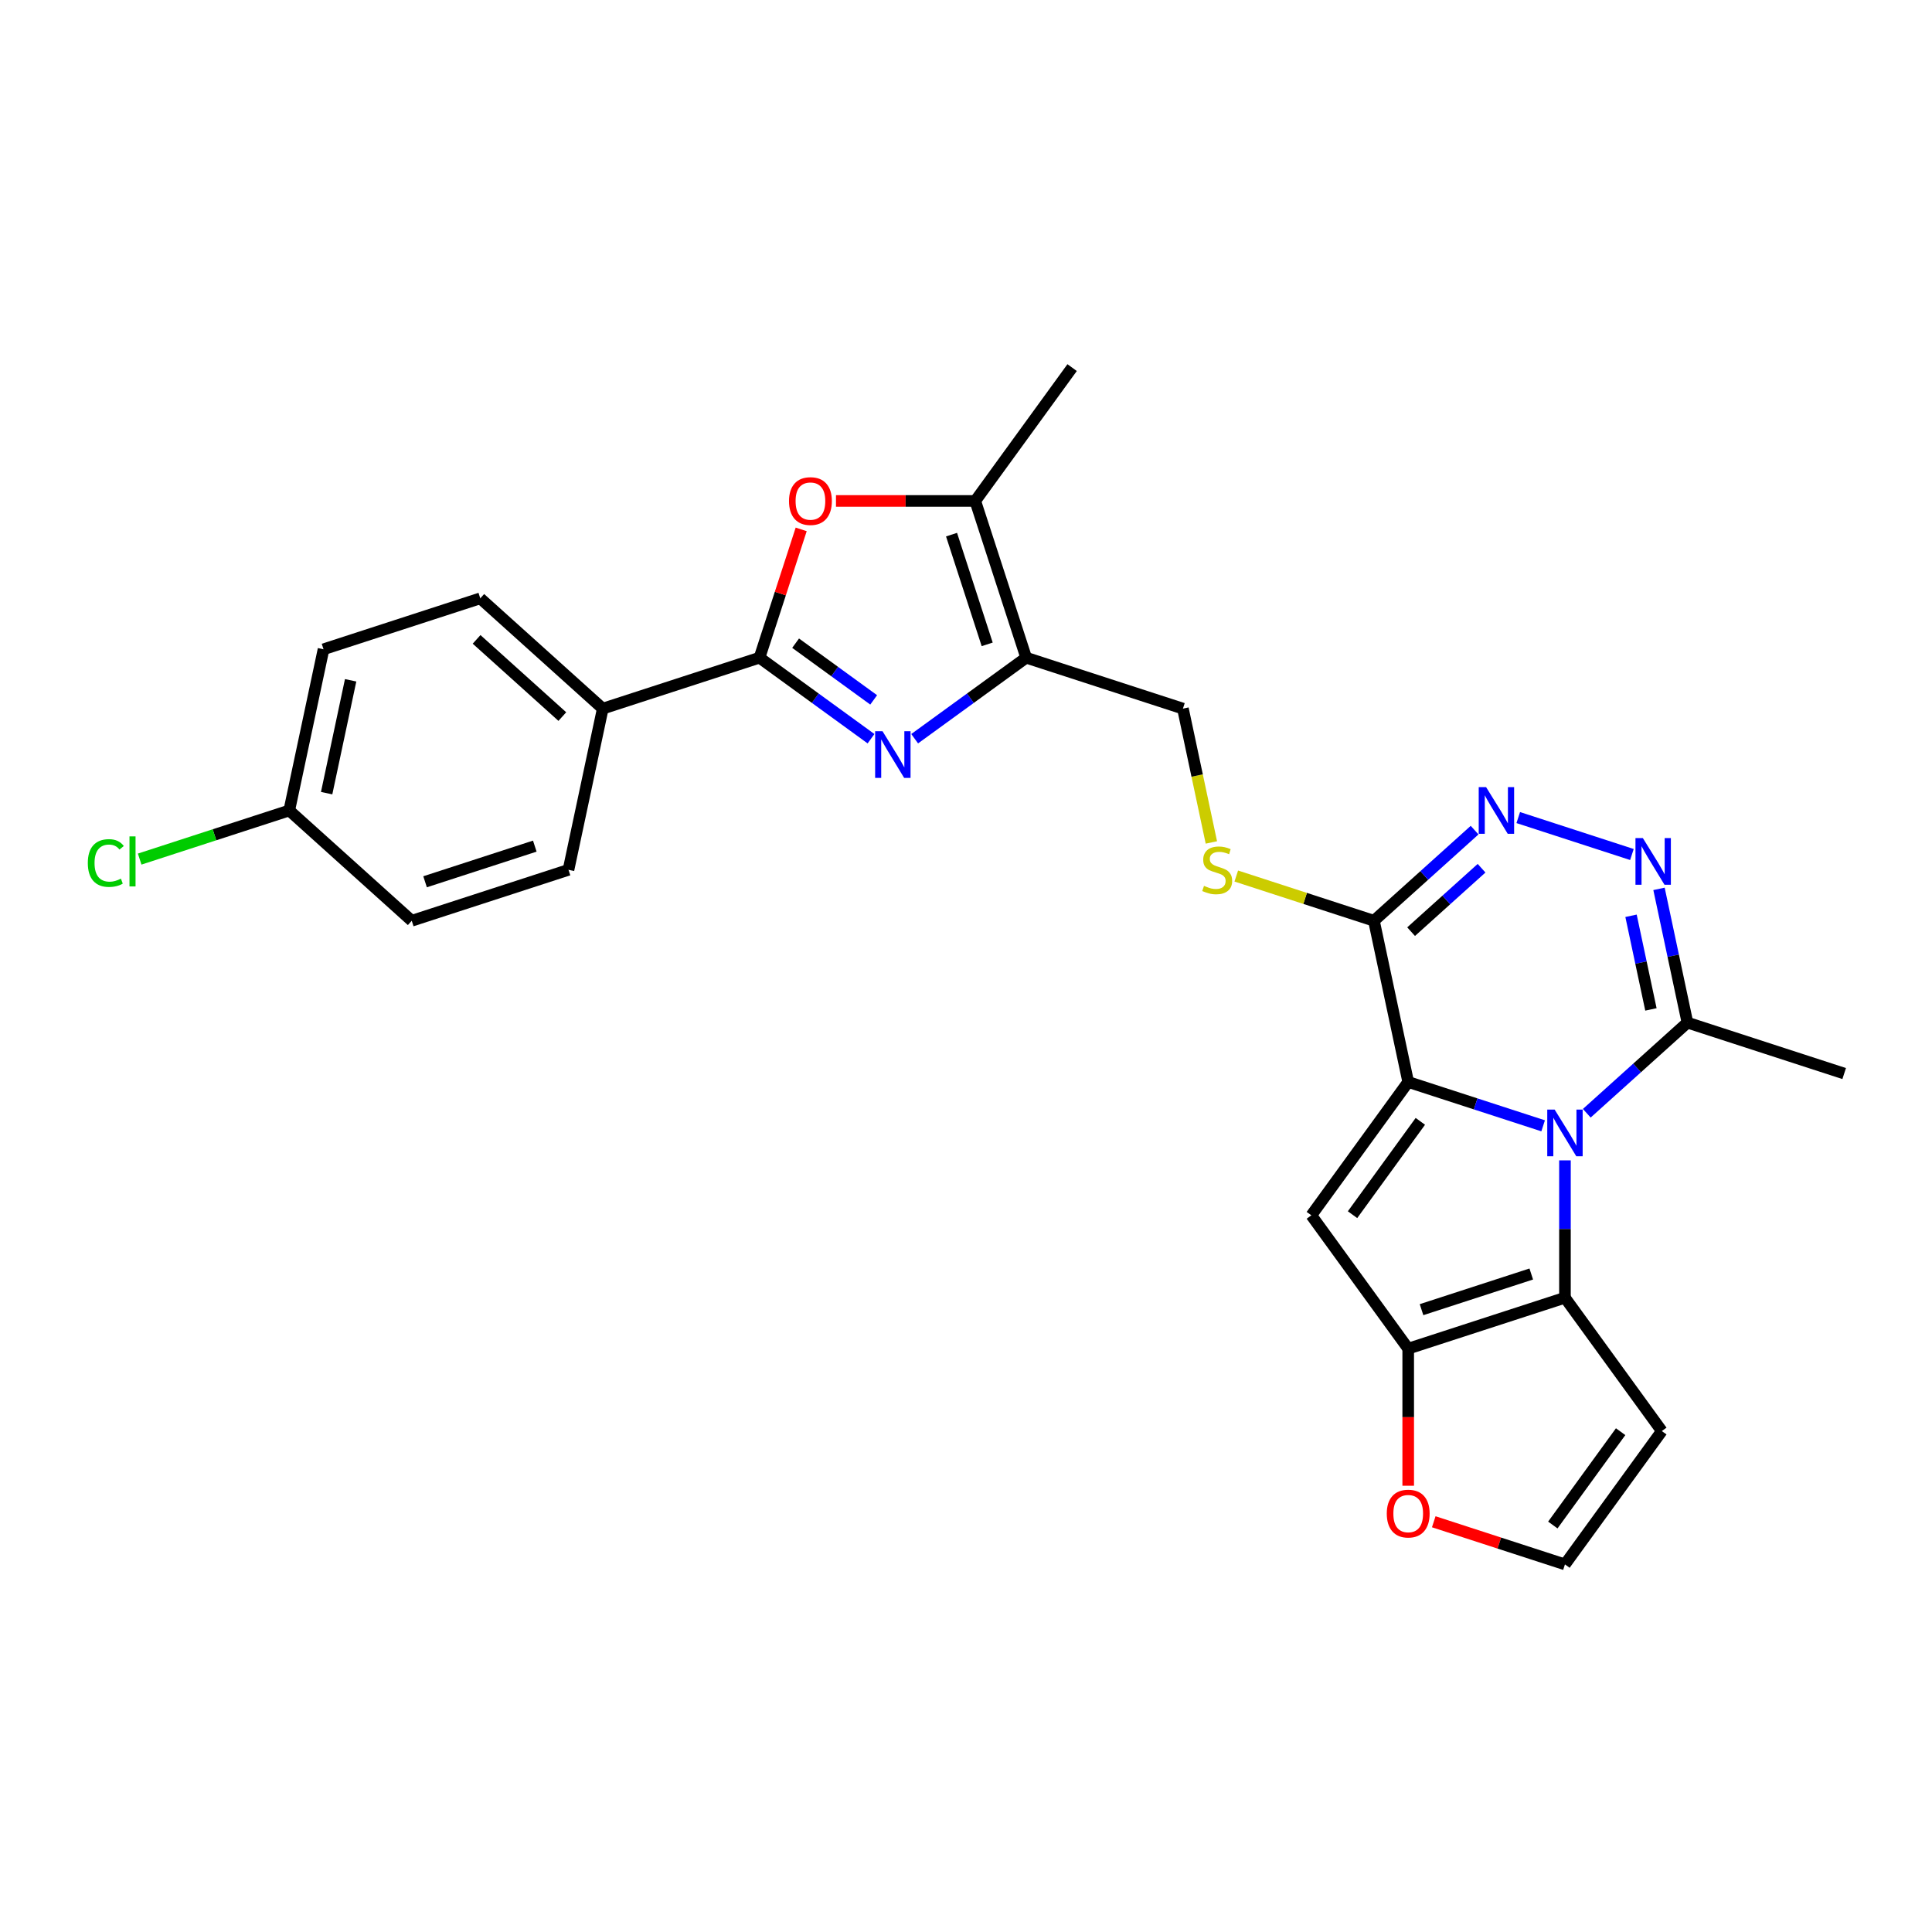 <?xml version='1.0' encoding='iso-8859-1'?>
<svg version='1.1' baseProfile='full'
              xmlns='http://www.w3.org/2000/svg'
                      xmlns:rdkit='http://www.rdkit.org/xml'
                      xmlns:xlink='http://www.w3.org/1999/xlink'
                  xml:space='preserve'
width='1000px' height='1000px' viewBox='0 0 1000 1000'>
<!-- END OF HEADER -->
<rect style='opacity:1.0;fill:#FFFFFF;stroke:none' width='1000' height='1000' x='0' y='0'> </rect>
<path class='bond-0' d='M 728.886,560.029 L 763.804,571.374' style='fill:none;fill-rule:evenodd;stroke:#000000;stroke-width:6px;stroke-linecap:butt;stroke-linejoin:miter;stroke-opacity:1' />
<path class='bond-0' d='M 763.804,571.374 L 798.723,582.72' style='fill:none;fill-rule:evenodd;stroke:#0000FF;stroke-width:6px;stroke-linecap:butt;stroke-linejoin:miter;stroke-opacity:1' />
<path class='bond-1' d='M 728.886,560.029 L 678.743,629.044' style='fill:none;fill-rule:evenodd;stroke:#000000;stroke-width:6px;stroke-linecap:butt;stroke-linejoin:miter;stroke-opacity:1' />
<path class='bond-1' d='M 735.167,580.409 L 700.068,628.72' style='fill:none;fill-rule:evenodd;stroke:#000000;stroke-width:6px;stroke-linecap:butt;stroke-linejoin:miter;stroke-opacity:1' />
<path class='bond-4' d='M 728.886,560.029 L 711.149,476.586' style='fill:none;fill-rule:evenodd;stroke:#000000;stroke-width:6px;stroke-linecap:butt;stroke-linejoin:miter;stroke-opacity:1' />
<path class='bond-3' d='M 810.018,600.602 L 810.018,636.15' style='fill:none;fill-rule:evenodd;stroke:#0000FF;stroke-width:6px;stroke-linecap:butt;stroke-linejoin:miter;stroke-opacity:1' />
<path class='bond-3' d='M 810.018,636.15 L 810.018,671.697' style='fill:none;fill-rule:evenodd;stroke:#000000;stroke-width:6px;stroke-linecap:butt;stroke-linejoin:miter;stroke-opacity:1' />
<path class='bond-11' d='M 821.312,576.22 L 847.363,552.764' style='fill:none;fill-rule:evenodd;stroke:#0000FF;stroke-width:6px;stroke-linecap:butt;stroke-linejoin:miter;stroke-opacity:1' />
<path class='bond-11' d='M 847.363,552.764 L 873.413,529.308' style='fill:none;fill-rule:evenodd;stroke:#000000;stroke-width:6px;stroke-linecap:butt;stroke-linejoin:miter;stroke-opacity:1' />
<path class='bond-6' d='M 678.743,629.044 L 728.886,698.059' style='fill:none;fill-rule:evenodd;stroke:#000000;stroke-width:6px;stroke-linecap:butt;stroke-linejoin:miter;stroke-opacity:1' />
<path class='bond-2' d='M 473.428,382.356 L 502.288,361.388' style='fill:none;fill-rule:evenodd;stroke:#0000FF;stroke-width:6px;stroke-linecap:butt;stroke-linejoin:miter;stroke-opacity:1' />
<path class='bond-2' d='M 502.288,361.388 L 531.149,340.42' style='fill:none;fill-rule:evenodd;stroke:#000000;stroke-width:6px;stroke-linecap:butt;stroke-linejoin:miter;stroke-opacity:1' />
<path class='bond-5' d='M 450.839,382.356 L 421.979,361.388' style='fill:none;fill-rule:evenodd;stroke:#0000FF;stroke-width:6px;stroke-linecap:butt;stroke-linejoin:miter;stroke-opacity:1' />
<path class='bond-5' d='M 421.979,361.388 L 393.118,340.42' style='fill:none;fill-rule:evenodd;stroke:#000000;stroke-width:6px;stroke-linecap:butt;stroke-linejoin:miter;stroke-opacity:1' />
<path class='bond-5' d='M 452.209,362.262 L 432.007,347.585' style='fill:none;fill-rule:evenodd;stroke:#0000FF;stroke-width:6px;stroke-linecap:butt;stroke-linejoin:miter;stroke-opacity:1' />
<path class='bond-5' d='M 432.007,347.585 L 411.805,332.907' style='fill:none;fill-rule:evenodd;stroke:#000000;stroke-width:6px;stroke-linecap:butt;stroke-linejoin:miter;stroke-opacity:1' />
<path class='bond-13' d='M 810.018,671.697 L 860.16,740.713' style='fill:none;fill-rule:evenodd;stroke:#000000;stroke-width:6px;stroke-linecap:butt;stroke-linejoin:miter;stroke-opacity:1' />
<path class='bond-27' d='M 810.018,671.697 L 728.886,698.059' style='fill:none;fill-rule:evenodd;stroke:#000000;stroke-width:6px;stroke-linecap:butt;stroke-linejoin:miter;stroke-opacity:1' />
<path class='bond-27' d='M 792.576,659.425 L 735.783,677.878' style='fill:none;fill-rule:evenodd;stroke:#000000;stroke-width:6px;stroke-linecap:butt;stroke-linejoin:miter;stroke-opacity:1' />
<path class='bond-7' d='M 711.149,476.586 L 737.2,453.13' style='fill:none;fill-rule:evenodd;stroke:#000000;stroke-width:6px;stroke-linecap:butt;stroke-linejoin:miter;stroke-opacity:1' />
<path class='bond-7' d='M 737.2,453.13 L 763.25,429.674' style='fill:none;fill-rule:evenodd;stroke:#0000FF;stroke-width:6px;stroke-linecap:butt;stroke-linejoin:miter;stroke-opacity:1' />
<path class='bond-7' d='M 730.381,482.228 L 748.616,465.809' style='fill:none;fill-rule:evenodd;stroke:#000000;stroke-width:6px;stroke-linecap:butt;stroke-linejoin:miter;stroke-opacity:1' />
<path class='bond-7' d='M 748.616,465.809 L 766.851,449.39' style='fill:none;fill-rule:evenodd;stroke:#0000FF;stroke-width:6px;stroke-linecap:butt;stroke-linejoin:miter;stroke-opacity:1' />
<path class='bond-14' d='M 711.149,476.586 L 675.522,465.01' style='fill:none;fill-rule:evenodd;stroke:#000000;stroke-width:6px;stroke-linecap:butt;stroke-linejoin:miter;stroke-opacity:1' />
<path class='bond-14' d='M 675.522,465.01 L 639.896,453.434' style='fill:none;fill-rule:evenodd;stroke:#CCCC00;stroke-width:6px;stroke-linecap:butt;stroke-linejoin:miter;stroke-opacity:1' />
<path class='bond-16' d='M 393.118,340.42 L 311.986,366.781' style='fill:none;fill-rule:evenodd;stroke:#000000;stroke-width:6px;stroke-linecap:butt;stroke-linejoin:miter;stroke-opacity:1' />
<path class='bond-30' d='M 393.118,340.42 L 403.907,307.215' style='fill:none;fill-rule:evenodd;stroke:#000000;stroke-width:6px;stroke-linecap:butt;stroke-linejoin:miter;stroke-opacity:1' />
<path class='bond-30' d='M 403.907,307.215 L 414.696,274.011' style='fill:none;fill-rule:evenodd;stroke:#FF0000;stroke-width:6px;stroke-linecap:butt;stroke-linejoin:miter;stroke-opacity:1' />
<path class='bond-15' d='M 728.886,698.059 L 728.886,733.538' style='fill:none;fill-rule:evenodd;stroke:#000000;stroke-width:6px;stroke-linecap:butt;stroke-linejoin:miter;stroke-opacity:1' />
<path class='bond-15' d='M 728.886,733.538 L 728.886,769.018' style='fill:none;fill-rule:evenodd;stroke:#FF0000;stroke-width:6px;stroke-linecap:butt;stroke-linejoin:miter;stroke-opacity:1' />
<path class='bond-9' d='M 785.84,423.174 L 844.679,442.292' style='fill:none;fill-rule:evenodd;stroke:#0000FF;stroke-width:6px;stroke-linecap:butt;stroke-linejoin:miter;stroke-opacity:1' />
<path class='bond-8' d='M 531.149,340.42 L 612.281,366.781' style='fill:none;fill-rule:evenodd;stroke:#000000;stroke-width:6px;stroke-linecap:butt;stroke-linejoin:miter;stroke-opacity:1' />
<path class='bond-12' d='M 531.149,340.42 L 504.787,259.287' style='fill:none;fill-rule:evenodd;stroke:#000000;stroke-width:6px;stroke-linecap:butt;stroke-linejoin:miter;stroke-opacity:1' />
<path class='bond-12' d='M 510.968,333.522 L 492.515,276.73' style='fill:none;fill-rule:evenodd;stroke:#000000;stroke-width:6px;stroke-linecap:butt;stroke-linejoin:miter;stroke-opacity:1' />
<path class='bond-28' d='M 858.698,460.077 L 866.056,494.693' style='fill:none;fill-rule:evenodd;stroke:#0000FF;stroke-width:6px;stroke-linecap:butt;stroke-linejoin:miter;stroke-opacity:1' />
<path class='bond-28' d='M 866.056,494.693 L 873.413,529.308' style='fill:none;fill-rule:evenodd;stroke:#000000;stroke-width:6px;stroke-linecap:butt;stroke-linejoin:miter;stroke-opacity:1' />
<path class='bond-28' d='M 844.217,474.009 L 849.367,498.24' style='fill:none;fill-rule:evenodd;stroke:#0000FF;stroke-width:6px;stroke-linecap:butt;stroke-linejoin:miter;stroke-opacity:1' />
<path class='bond-28' d='M 849.367,498.24 L 854.517,522.471' style='fill:none;fill-rule:evenodd;stroke:#000000;stroke-width:6px;stroke-linecap:butt;stroke-linejoin:miter;stroke-opacity:1' />
<path class='bond-10' d='M 432.702,259.287 L 468.745,259.287' style='fill:none;fill-rule:evenodd;stroke:#FF0000;stroke-width:6px;stroke-linecap:butt;stroke-linejoin:miter;stroke-opacity:1' />
<path class='bond-10' d='M 468.745,259.287 L 504.787,259.287' style='fill:none;fill-rule:evenodd;stroke:#000000;stroke-width:6px;stroke-linecap:butt;stroke-linejoin:miter;stroke-opacity:1' />
<path class='bond-26' d='M 873.413,529.308 L 954.545,555.67' style='fill:none;fill-rule:evenodd;stroke:#000000;stroke-width:6px;stroke-linecap:butt;stroke-linejoin:miter;stroke-opacity:1' />
<path class='bond-25' d='M 504.787,259.287 L 554.929,190.272' style='fill:none;fill-rule:evenodd;stroke:#000000;stroke-width:6px;stroke-linecap:butt;stroke-linejoin:miter;stroke-opacity:1' />
<path class='bond-29' d='M 860.16,740.713 L 810.018,809.728' style='fill:none;fill-rule:evenodd;stroke:#000000;stroke-width:6px;stroke-linecap:butt;stroke-linejoin:miter;stroke-opacity:1' />
<path class='bond-29' d='M 838.836,741.036 L 803.736,789.347' style='fill:none;fill-rule:evenodd;stroke:#000000;stroke-width:6px;stroke-linecap:butt;stroke-linejoin:miter;stroke-opacity:1' />
<path class='bond-18' d='M 627.003,436.046 L 619.642,401.413' style='fill:none;fill-rule:evenodd;stroke:#CCCC00;stroke-width:6px;stroke-linecap:butt;stroke-linejoin:miter;stroke-opacity:1' />
<path class='bond-18' d='M 619.642,401.413 L 612.281,366.781' style='fill:none;fill-rule:evenodd;stroke:#000000;stroke-width:6px;stroke-linecap:butt;stroke-linejoin:miter;stroke-opacity:1' />
<path class='bond-17' d='M 742.108,787.663 L 776.063,798.695' style='fill:none;fill-rule:evenodd;stroke:#FF0000;stroke-width:6px;stroke-linecap:butt;stroke-linejoin:miter;stroke-opacity:1' />
<path class='bond-17' d='M 776.063,798.695 L 810.018,809.728' style='fill:none;fill-rule:evenodd;stroke:#000000;stroke-width:6px;stroke-linecap:butt;stroke-linejoin:miter;stroke-opacity:1' />
<path class='bond-19' d='M 311.986,366.781 L 248.591,309.699' style='fill:none;fill-rule:evenodd;stroke:#000000;stroke-width:6px;stroke-linecap:butt;stroke-linejoin:miter;stroke-opacity:1' />
<path class='bond-19' d='M 291.061,370.898 L 246.684,330.941' style='fill:none;fill-rule:evenodd;stroke:#000000;stroke-width:6px;stroke-linecap:butt;stroke-linejoin:miter;stroke-opacity:1' />
<path class='bond-20' d='M 311.986,366.781 L 294.25,450.224' style='fill:none;fill-rule:evenodd;stroke:#000000;stroke-width:6px;stroke-linecap:butt;stroke-linejoin:miter;stroke-opacity:1' />
<path class='bond-22' d='M 248.591,309.699 L 167.458,336.061' style='fill:none;fill-rule:evenodd;stroke:#000000;stroke-width:6px;stroke-linecap:butt;stroke-linejoin:miter;stroke-opacity:1' />
<path class='bond-23' d='M 294.25,450.224 L 213.118,476.586' style='fill:none;fill-rule:evenodd;stroke:#000000;stroke-width:6px;stroke-linecap:butt;stroke-linejoin:miter;stroke-opacity:1' />
<path class='bond-23' d='M 276.808,437.952 L 220.015,456.405' style='fill:none;fill-rule:evenodd;stroke:#000000;stroke-width:6px;stroke-linecap:butt;stroke-linejoin:miter;stroke-opacity:1' />
<path class='bond-21' d='M 149.722,419.504 L 213.118,476.586' style='fill:none;fill-rule:evenodd;stroke:#000000;stroke-width:6px;stroke-linecap:butt;stroke-linejoin:miter;stroke-opacity:1' />
<path class='bond-24' d='M 149.722,419.504 L 111.007,432.083' style='fill:none;fill-rule:evenodd;stroke:#000000;stroke-width:6px;stroke-linecap:butt;stroke-linejoin:miter;stroke-opacity:1' />
<path class='bond-24' d='M 111.007,432.083 L 72.292,444.662' style='fill:none;fill-rule:evenodd;stroke:#00CC00;stroke-width:6px;stroke-linecap:butt;stroke-linejoin:miter;stroke-opacity:1' />
<path class='bond-31' d='M 149.722,419.504 L 167.458,336.061' style='fill:none;fill-rule:evenodd;stroke:#000000;stroke-width:6px;stroke-linecap:butt;stroke-linejoin:miter;stroke-opacity:1' />
<path class='bond-31' d='M 169.071,410.535 L 181.487,352.124' style='fill:none;fill-rule:evenodd;stroke:#000000;stroke-width:6px;stroke-linecap:butt;stroke-linejoin:miter;stroke-opacity:1' />
<path  class='atom-1' d='M 804.677 574.311
L 812.594 587.107
Q 813.379 588.369, 814.641 590.656
Q 815.904 592.942, 815.972 593.078
L 815.972 574.311
L 819.18 574.311
L 819.18 598.47
L 815.87 598.47
L 807.373 584.479
Q 806.384 582.841, 805.326 580.965
Q 804.302 579.088, 803.995 578.508
L 803.995 598.47
L 800.856 598.47
L 800.856 574.311
L 804.677 574.311
' fill='#0000FF'/>
<path  class='atom-3' d='M 456.793 378.482
L 464.71 391.279
Q 465.495 392.541, 466.757 394.827
Q 468.02 397.114, 468.088 397.25
L 468.088 378.482
L 471.295 378.482
L 471.295 402.641
L 467.986 402.641
L 459.489 388.651
Q 458.499 387.013, 457.442 385.136
Q 456.418 383.26, 456.111 382.68
L 456.111 402.641
L 452.971 402.641
L 452.971 378.482
L 456.793 378.482
' fill='#0000FF'/>
<path  class='atom-8' d='M 769.205 407.424
L 777.121 420.22
Q 777.906 421.483, 779.169 423.769
Q 780.431 426.055, 780.499 426.192
L 780.499 407.424
L 783.707 407.424
L 783.707 431.583
L 780.397 431.583
L 771.9 417.593
Q 770.911 415.955, 769.853 414.078
Q 768.829 412.201, 768.522 411.621
L 768.522 431.583
L 765.383 431.583
L 765.383 407.424
L 769.205 407.424
' fill='#0000FF'/>
<path  class='atom-10' d='M 850.337 433.786
L 858.253 446.582
Q 859.038 447.844, 860.301 450.131
Q 861.563 452.417, 861.631 452.553
L 861.631 433.786
L 864.839 433.786
L 864.839 457.945
L 861.529 457.945
L 853.032 443.954
Q 852.043 442.316, 850.985 440.44
Q 849.961 438.563, 849.654 437.983
L 849.654 457.945
L 846.515 457.945
L 846.515 433.786
L 850.337 433.786
' fill='#0000FF'/>
<path  class='atom-11' d='M 408.39 259.356
Q 408.39 253.555, 411.256 250.313
Q 414.122 247.071, 419.48 247.071
Q 424.837 247.071, 427.703 250.313
Q 430.57 253.555, 430.57 259.356
Q 430.57 265.225, 427.669 268.569
Q 424.769 271.879, 419.48 271.879
Q 414.157 271.879, 411.256 268.569
Q 408.39 265.259, 408.39 259.356
M 419.48 269.149
Q 423.165 269.149, 425.144 266.692
Q 427.157 264.201, 427.157 259.356
Q 427.157 254.613, 425.144 252.224
Q 423.165 249.801, 419.48 249.801
Q 415.794 249.801, 413.781 252.19
Q 411.802 254.578, 411.802 259.356
Q 411.802 264.235, 413.781 266.692
Q 415.794 269.149, 419.48 269.149
' fill='#FF0000'/>
<path  class='atom-15' d='M 623.192 458.516
Q 623.465 458.618, 624.591 459.096
Q 625.718 459.574, 626.946 459.881
Q 628.209 460.154, 629.437 460.154
Q 631.723 460.154, 633.054 459.062
Q 634.385 457.936, 634.385 455.991
Q 634.385 454.66, 633.702 453.841
Q 633.054 453.022, 632.03 452.579
Q 631.007 452.135, 629.3 451.623
Q 627.151 450.975, 625.854 450.361
Q 624.591 449.746, 623.67 448.45
Q 622.783 447.153, 622.783 444.969
Q 622.783 441.932, 624.83 440.055
Q 626.912 438.179, 631.007 438.179
Q 633.805 438.179, 636.978 439.51
L 636.193 442.137
Q 633.293 440.943, 631.109 440.943
Q 628.754 440.943, 627.458 441.932
Q 626.161 442.888, 626.195 444.56
Q 626.195 445.856, 626.844 446.641
Q 627.526 447.426, 628.481 447.87
Q 629.471 448.313, 631.109 448.825
Q 633.293 449.508, 634.589 450.19
Q 635.886 450.872, 636.807 452.272
Q 637.763 453.636, 637.763 455.991
Q 637.763 459.335, 635.511 461.143
Q 633.293 462.918, 629.573 462.918
Q 627.424 462.918, 625.786 462.44
Q 624.182 461.997, 622.271 461.212
L 623.192 458.516
' fill='#CCCC00'/>
<path  class='atom-16' d='M 717.796 783.435
Q 717.796 777.634, 720.662 774.392
Q 723.528 771.15, 728.886 771.15
Q 734.243 771.15, 737.109 774.392
Q 739.975 777.634, 739.975 783.435
Q 739.975 789.304, 737.075 792.648
Q 734.175 795.958, 728.886 795.958
Q 723.562 795.958, 720.662 792.648
Q 717.796 789.338, 717.796 783.435
M 728.886 793.228
Q 732.571 793.228, 734.55 790.771
Q 736.563 788.28, 736.563 783.435
Q 736.563 778.691, 734.55 776.303
Q 732.571 773.88, 728.886 773.88
Q 725.2 773.88, 723.187 776.269
Q 721.208 778.657, 721.208 783.435
Q 721.208 788.314, 723.187 790.771
Q 725.2 793.228, 728.886 793.228
' fill='#FF0000'/>
<path  class='atom-25' d='M 45.455 446.701
Q 45.455 440.696, 48.253 437.556
Q 51.085 434.383, 56.442 434.383
Q 61.424 434.383, 64.086 437.898
L 61.834 439.74
Q 59.889 437.181, 56.442 437.181
Q 52.791 437.181, 50.846 439.638
Q 48.935 442.06, 48.935 446.701
Q 48.935 451.478, 50.914 453.935
Q 52.928 456.392, 56.818 456.392
Q 59.479 456.392, 62.584 454.788
L 63.54 457.348
Q 62.277 458.167, 60.366 458.644
Q 58.455 459.122, 56.34 459.122
Q 51.085 459.122, 48.253 455.914
Q 45.455 452.707, 45.455 446.701
' fill='#00CC00'/>
<path  class='atom-25' d='M 67.02 432.916
L 70.16 432.916
L 70.16 458.815
L 67.02 458.815
L 67.02 432.916
' fill='#00CC00'/>
</svg>
